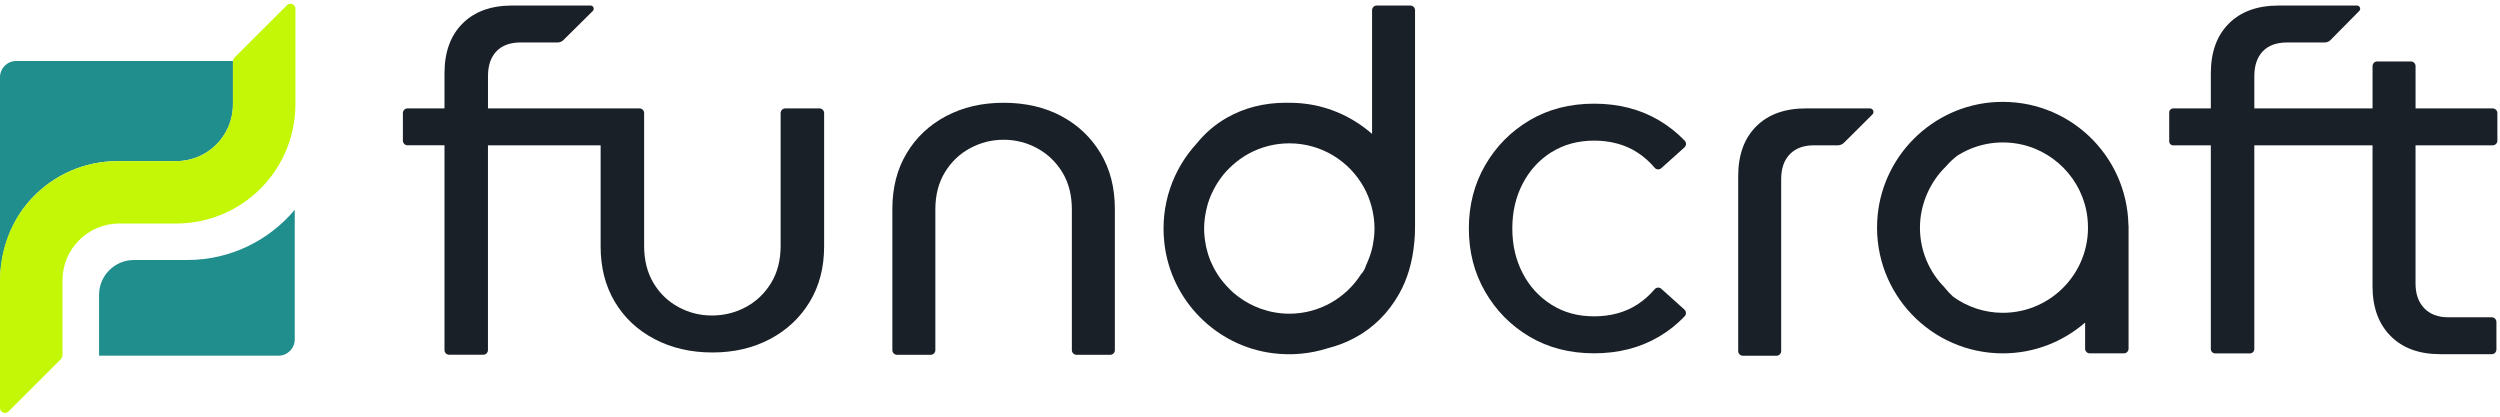 <svg width="192" height="32" viewBox="0 0 192 32" fill="none" xmlns="http://www.w3.org/2000/svg">
<g clip-path="url(#clip0_1321_1861)">
<path d="M119.144 11.697C120.09 11.1 121.186 10.8 122.43 10.8C123.674 10.8 124.799 11.1 125.732 11.697C126.245 12.027 126.69 12.425 127.078 12.883C127.207 13.037 127.438 13.052 127.588 12.916L128.282 12.293L129.364 11.322C129.52 11.183 129.524 10.943 129.378 10.793C128.801 10.2 128.149 9.675 127.403 9.237C125.955 8.387 124.297 7.962 122.43 7.962C120.563 7.962 118.911 8.387 117.475 9.237C116.04 10.087 114.902 11.235 114.065 12.683C113.225 14.131 112.808 15.752 112.808 17.548C112.808 19.344 113.225 20.965 114.065 22.413C114.902 23.861 116.04 25.011 117.475 25.859C118.911 26.709 120.563 27.134 122.43 27.134C124.297 27.134 125.955 26.709 127.403 25.859C128.147 25.423 128.799 24.898 129.374 24.3C129.52 24.15 129.514 23.911 129.359 23.771L128.282 22.802L127.588 22.179C127.438 22.044 127.209 22.061 127.078 22.213C126.69 22.669 126.245 23.067 125.732 23.396C124.799 23.994 123.697 24.294 122.43 24.294C121.163 24.294 120.088 23.994 119.144 23.396C118.198 22.798 117.463 21.99 116.936 20.973C116.409 19.956 116.146 18.812 116.146 17.544C116.146 16.275 116.409 15.133 116.936 14.114C117.463 13.098 118.198 12.289 119.144 11.689V11.697Z" fill="#1A2027"/>
<path d="M62.931 8.325H60.314C60.114 8.325 59.953 8.487 59.953 8.685V18.88C59.953 19.982 59.708 20.932 59.218 21.736C58.726 22.538 58.08 23.155 57.278 23.584C56.476 24.015 55.609 24.23 54.676 24.23C53.743 24.23 52.909 24.015 52.109 23.584C51.307 23.153 50.667 22.536 50.188 21.736C49.709 20.934 49.469 19.982 49.469 18.88V8.685C49.469 8.485 49.307 8.325 49.109 8.325H37.477V5.848C37.477 5.033 37.692 4.397 38.123 3.943C38.554 3.489 39.175 3.26 39.99 3.26H42.834C42.996 3.26 43.152 3.195 43.267 3.081L45.525 0.845C45.682 0.691 45.571 0.424 45.352 0.424H39.344C37.715 0.424 36.442 0.885 35.521 1.808C34.6 2.729 34.137 4.004 34.137 5.631V8.325H31.302C31.102 8.325 30.941 8.487 30.941 8.685V10.798C30.941 10.998 31.104 11.158 31.302 11.158H34.137V26.884C34.137 27.084 34.3 27.245 34.498 27.245H37.114C37.315 27.245 37.475 27.082 37.475 26.884V11.16H46.128V18.917C46.128 20.546 46.492 21.969 47.223 23.19C47.953 24.411 48.971 25.363 50.276 26.044C51.58 26.728 53.059 27.07 54.711 27.07C56.364 27.07 57.834 26.728 59.128 26.044C60.422 25.363 61.439 24.411 62.181 23.19C62.922 21.969 63.293 20.546 63.293 18.917V8.685C63.293 8.485 63.131 8.325 62.933 8.325H62.931Z" fill="#1A2027"/>
<path d="M81.513 8.916C80.232 8.235 78.754 7.893 77.079 7.893C75.404 7.893 73.956 8.235 72.662 8.916C71.371 9.599 70.358 10.55 69.629 11.773C68.898 12.993 68.533 14.416 68.533 16.046V26.89C68.533 27.09 68.696 27.25 68.894 27.25H71.475C71.675 27.25 71.835 27.088 71.835 26.89V16.081C71.835 14.981 72.081 14.029 72.571 13.227C73.06 12.425 73.708 11.808 74.51 11.379C75.313 10.947 76.167 10.733 77.077 10.733C77.988 10.733 78.842 10.947 79.644 11.379C80.446 11.81 81.092 12.427 81.584 13.227C82.073 14.029 82.319 14.981 82.319 16.081V26.89C82.319 27.09 82.482 27.25 82.68 27.25H85.261C85.461 27.25 85.621 27.088 85.621 26.89V16.046C85.621 14.416 85.257 12.993 84.526 11.773C83.794 10.552 82.79 9.599 81.509 8.916H81.513Z" fill="#1A2027"/>
<path d="M143.608 8.325H138.7C137.07 8.325 135.797 8.785 134.876 9.706C133.953 10.629 133.493 11.902 133.493 13.531V26.959C133.493 27.159 133.655 27.32 133.853 27.32H136.435C136.635 27.32 136.795 27.157 136.795 26.959V13.746C136.795 12.933 137.016 12.298 137.46 11.842C137.902 11.387 138.518 11.16 139.31 11.16H141.139C141.321 11.16 141.493 11.089 141.621 10.962L143.802 8.791C143.975 8.618 143.852 8.325 143.608 8.325Z" fill="#1A2027"/>
<path d="M191.438 11.16C191.638 11.16 191.798 10.998 191.798 10.8V8.687C191.798 8.487 191.636 8.327 191.438 8.327H185.515V5.079C185.515 4.879 185.352 4.718 185.154 4.718H182.573C182.373 4.718 182.212 4.881 182.212 5.079V8.327H173.133V5.849C173.133 5.035 173.347 4.399 173.779 3.945C174.21 3.491 174.831 3.262 175.645 3.262H178.541C178.706 3.262 178.864 3.195 178.979 3.079L181.189 0.845C181.344 0.689 181.233 0.426 181.014 0.426H174.997C173.368 0.426 172.095 0.887 171.174 1.81C170.253 2.731 169.791 4.006 169.791 5.633V8.327H166.903C166.732 8.327 166.595 8.464 166.595 8.635V10.856C166.595 11.027 166.732 11.164 166.903 11.164H169.791V26.801C169.791 26.99 169.943 27.142 170.133 27.142H172.789C172.979 27.142 173.131 26.99 173.131 26.801V11.16H182.21V21.994C182.21 23.598 182.671 24.867 183.594 25.801C184.515 26.734 185.79 27.201 187.417 27.201H191.365C191.565 27.201 191.725 27.038 191.725 26.84V24.728C191.725 24.528 191.563 24.367 191.365 24.367H188.027C187.238 24.367 186.621 24.134 186.177 23.667C185.733 23.201 185.513 22.571 185.513 21.782V11.162H191.436L191.438 11.16Z" fill="#1A2027"/>
<path d="M108.316 0.424H105.735C105.535 0.424 105.375 0.587 105.375 0.785V10.285C103.966 9.052 102.206 8.214 100.274 7.971C99.803 7.91 99.339 7.889 98.883 7.896C98.843 7.896 98.805 7.891 98.766 7.891C97.091 7.891 95.576 8.275 94.224 9.041C93.314 9.558 92.543 10.229 91.893 11.033C90.093 13 89.094 15.715 89.422 18.659C89.911 23.053 93.376 26.574 97.762 27.128C99.226 27.313 100.635 27.165 101.929 26.757C102.697 26.565 103.42 26.286 104.097 25.917C105.498 25.153 106.61 24.044 107.437 22.596C108.087 21.457 108.477 20.132 108.616 18.63C108.66 18.238 108.679 17.84 108.675 17.434C108.675 17.413 108.675 17.394 108.675 17.373V0.787C108.675 0.587 108.512 0.426 108.314 0.426L108.316 0.424ZM105.531 18.142C105.525 18.204 105.518 18.267 105.51 18.327C105.493 18.459 105.475 18.59 105.45 18.721C105.437 18.79 105.427 18.861 105.412 18.927C105.377 19.094 105.333 19.257 105.285 19.419C105.256 19.517 105.223 19.611 105.187 19.707C105.162 19.777 105.137 19.846 105.11 19.915C105.066 20.025 105.022 20.134 104.975 20.24C104.952 20.294 104.92 20.344 104.904 20.4C104.829 20.642 104.716 20.871 104.537 21.05L104.533 21.055C103.372 22.878 101.337 24.092 99.016 24.092C98.253 24.092 97.524 23.955 96.843 23.715C96.22 23.496 95.641 23.184 95.12 22.796C95.101 22.782 95.08 22.767 95.061 22.753C94.945 22.663 94.83 22.571 94.718 22.474C94.705 22.463 94.693 22.451 94.68 22.44C94.345 22.132 94.037 21.798 93.761 21.436C93.732 21.396 93.701 21.357 93.674 21.317C93.614 21.232 93.555 21.144 93.499 21.055C93.451 20.98 93.405 20.902 93.359 20.823C93.311 20.742 93.263 20.659 93.22 20.575C93.166 20.471 93.116 20.365 93.068 20.259C93.038 20.194 93.005 20.132 92.978 20.067C92.907 19.896 92.845 19.723 92.788 19.546C92.768 19.484 92.753 19.419 92.734 19.355C92.699 19.227 92.663 19.098 92.634 18.969C92.624 18.925 92.616 18.882 92.607 18.836C92.582 18.709 92.547 18.5 92.532 18.373C92.524 18.302 92.513 18.232 92.507 18.159C92.489 17.959 92.476 17.755 92.476 17.55C92.476 17.271 92.499 16.996 92.534 16.725C92.545 16.648 92.557 16.573 92.57 16.498C92.603 16.288 92.647 16.084 92.701 15.881C92.718 15.819 92.73 15.756 92.749 15.696C92.824 15.442 92.913 15.194 93.018 14.952C93.032 14.917 93.051 14.883 93.068 14.85C93.161 14.658 93.253 14.467 93.359 14.283C93.403 14.208 93.447 14.136 93.493 14.063C93.62 13.863 93.755 13.669 93.901 13.483C93.916 13.465 93.93 13.442 93.947 13.423C94.114 13.219 94.295 13.025 94.487 12.842C94.528 12.802 94.574 12.762 94.616 12.723C94.774 12.577 94.941 12.442 95.112 12.312C95.157 12.279 95.201 12.244 95.247 12.21C95.466 12.056 95.693 11.91 95.932 11.783C96.851 11.29 97.903 11.008 99.02 11.008C101.481 11.008 103.62 12.367 104.737 14.373C104.864 14.602 104.977 14.84 105.077 15.084C105.089 15.113 105.098 15.144 105.11 15.173C105.189 15.373 105.256 15.579 105.316 15.79C105.335 15.858 105.352 15.927 105.368 15.996C105.414 16.179 105.45 16.365 105.479 16.554C105.489 16.627 105.504 16.698 105.512 16.771C105.543 17.027 105.562 17.286 105.562 17.548C105.562 17.748 105.55 17.944 105.533 18.14L105.531 18.142Z" fill="#1A2027"/>
<path d="M153.309 7.835C148.373 8.087 144.4 12.081 144.168 17.017C143.91 22.561 148.327 27.138 153.817 27.138C156.236 27.138 158.44 26.242 160.136 24.773V26.778C160.136 26.978 160.299 27.138 160.496 27.138H163.113C163.313 27.138 163.474 26.976 163.474 26.778V17.373C163.474 17.337 163.463 17.306 163.463 17.271C163.347 11.866 158.801 7.554 153.309 7.837V7.835ZM153.817 24.023C152.392 24.023 151.079 23.563 150.004 22.79C149.756 22.563 149.527 22.319 149.321 22.054C148.167 20.875 147.452 19.263 147.452 17.481C147.452 15.7 148.221 13.971 149.45 12.781C149.7 12.483 149.988 12.218 150.294 11.975C151.542 11.175 153.073 10.781 154.709 11C157.663 11.396 160.003 13.796 160.319 16.758C160.742 20.696 157.667 24.023 153.817 24.023Z" fill="#1A2027"/>
<path d="M14.382 19.969H10.284C8.805 19.969 7.607 21.169 7.607 22.646V27.317H21.387C22.076 27.317 22.637 26.757 22.637 26.067V16.112C20.659 18.467 17.697 19.967 14.382 19.967V19.969Z" fill="#218E8E"/>
<path d="M2.404 15.269C4.136 13.406 6.505 12.375 9.032 12.373H13.54C15.943 12.373 17.889 10.427 17.889 8.024V4.749C17.889 4.726 17.893 4.703 17.895 4.683H1.25C0.56 4.683 0 5.243 0 5.933V21.732C0 19.358 0.79 17.006 2.404 15.269Z" fill="#218E8E"/>
<path d="M0.383 31.713C0.281 31.713 0.188 31.674 0.113 31.601C0.04 31.526 0 31.432 0 31.33V21.563C0 19.242 0.825 16.971 2.404 15.271C4.136 13.408 6.505 12.377 9.032 12.375H13.54C15.943 12.375 17.889 10.429 17.889 8.027V4.751C17.889 4.62 17.941 4.493 18.034 4.399L22.043 0.397C22.116 0.326 22.205 0.287 22.31 0.287C22.445 0.287 22.537 0.36 22.578 0.403C22.62 0.445 22.689 0.535 22.687 0.668V8.014C22.687 13.069 18.593 17.165 13.538 17.165H9.165C6.755 17.165 4.8 19.119 4.8 21.529V27.253C4.8 27.386 4.748 27.513 4.654 27.607L0.656 31.599C0.583 31.672 0.488 31.711 0.385 31.711H0.383V31.713Z" fill="#C3F706"/>
</g>
<defs>
<clipPath id="clip0_1321_1861">
<rect width="191.8" height="31.427" fill="white" transform="translate(0 0.287)"/>
</clipPath>
</defs>
</svg>
